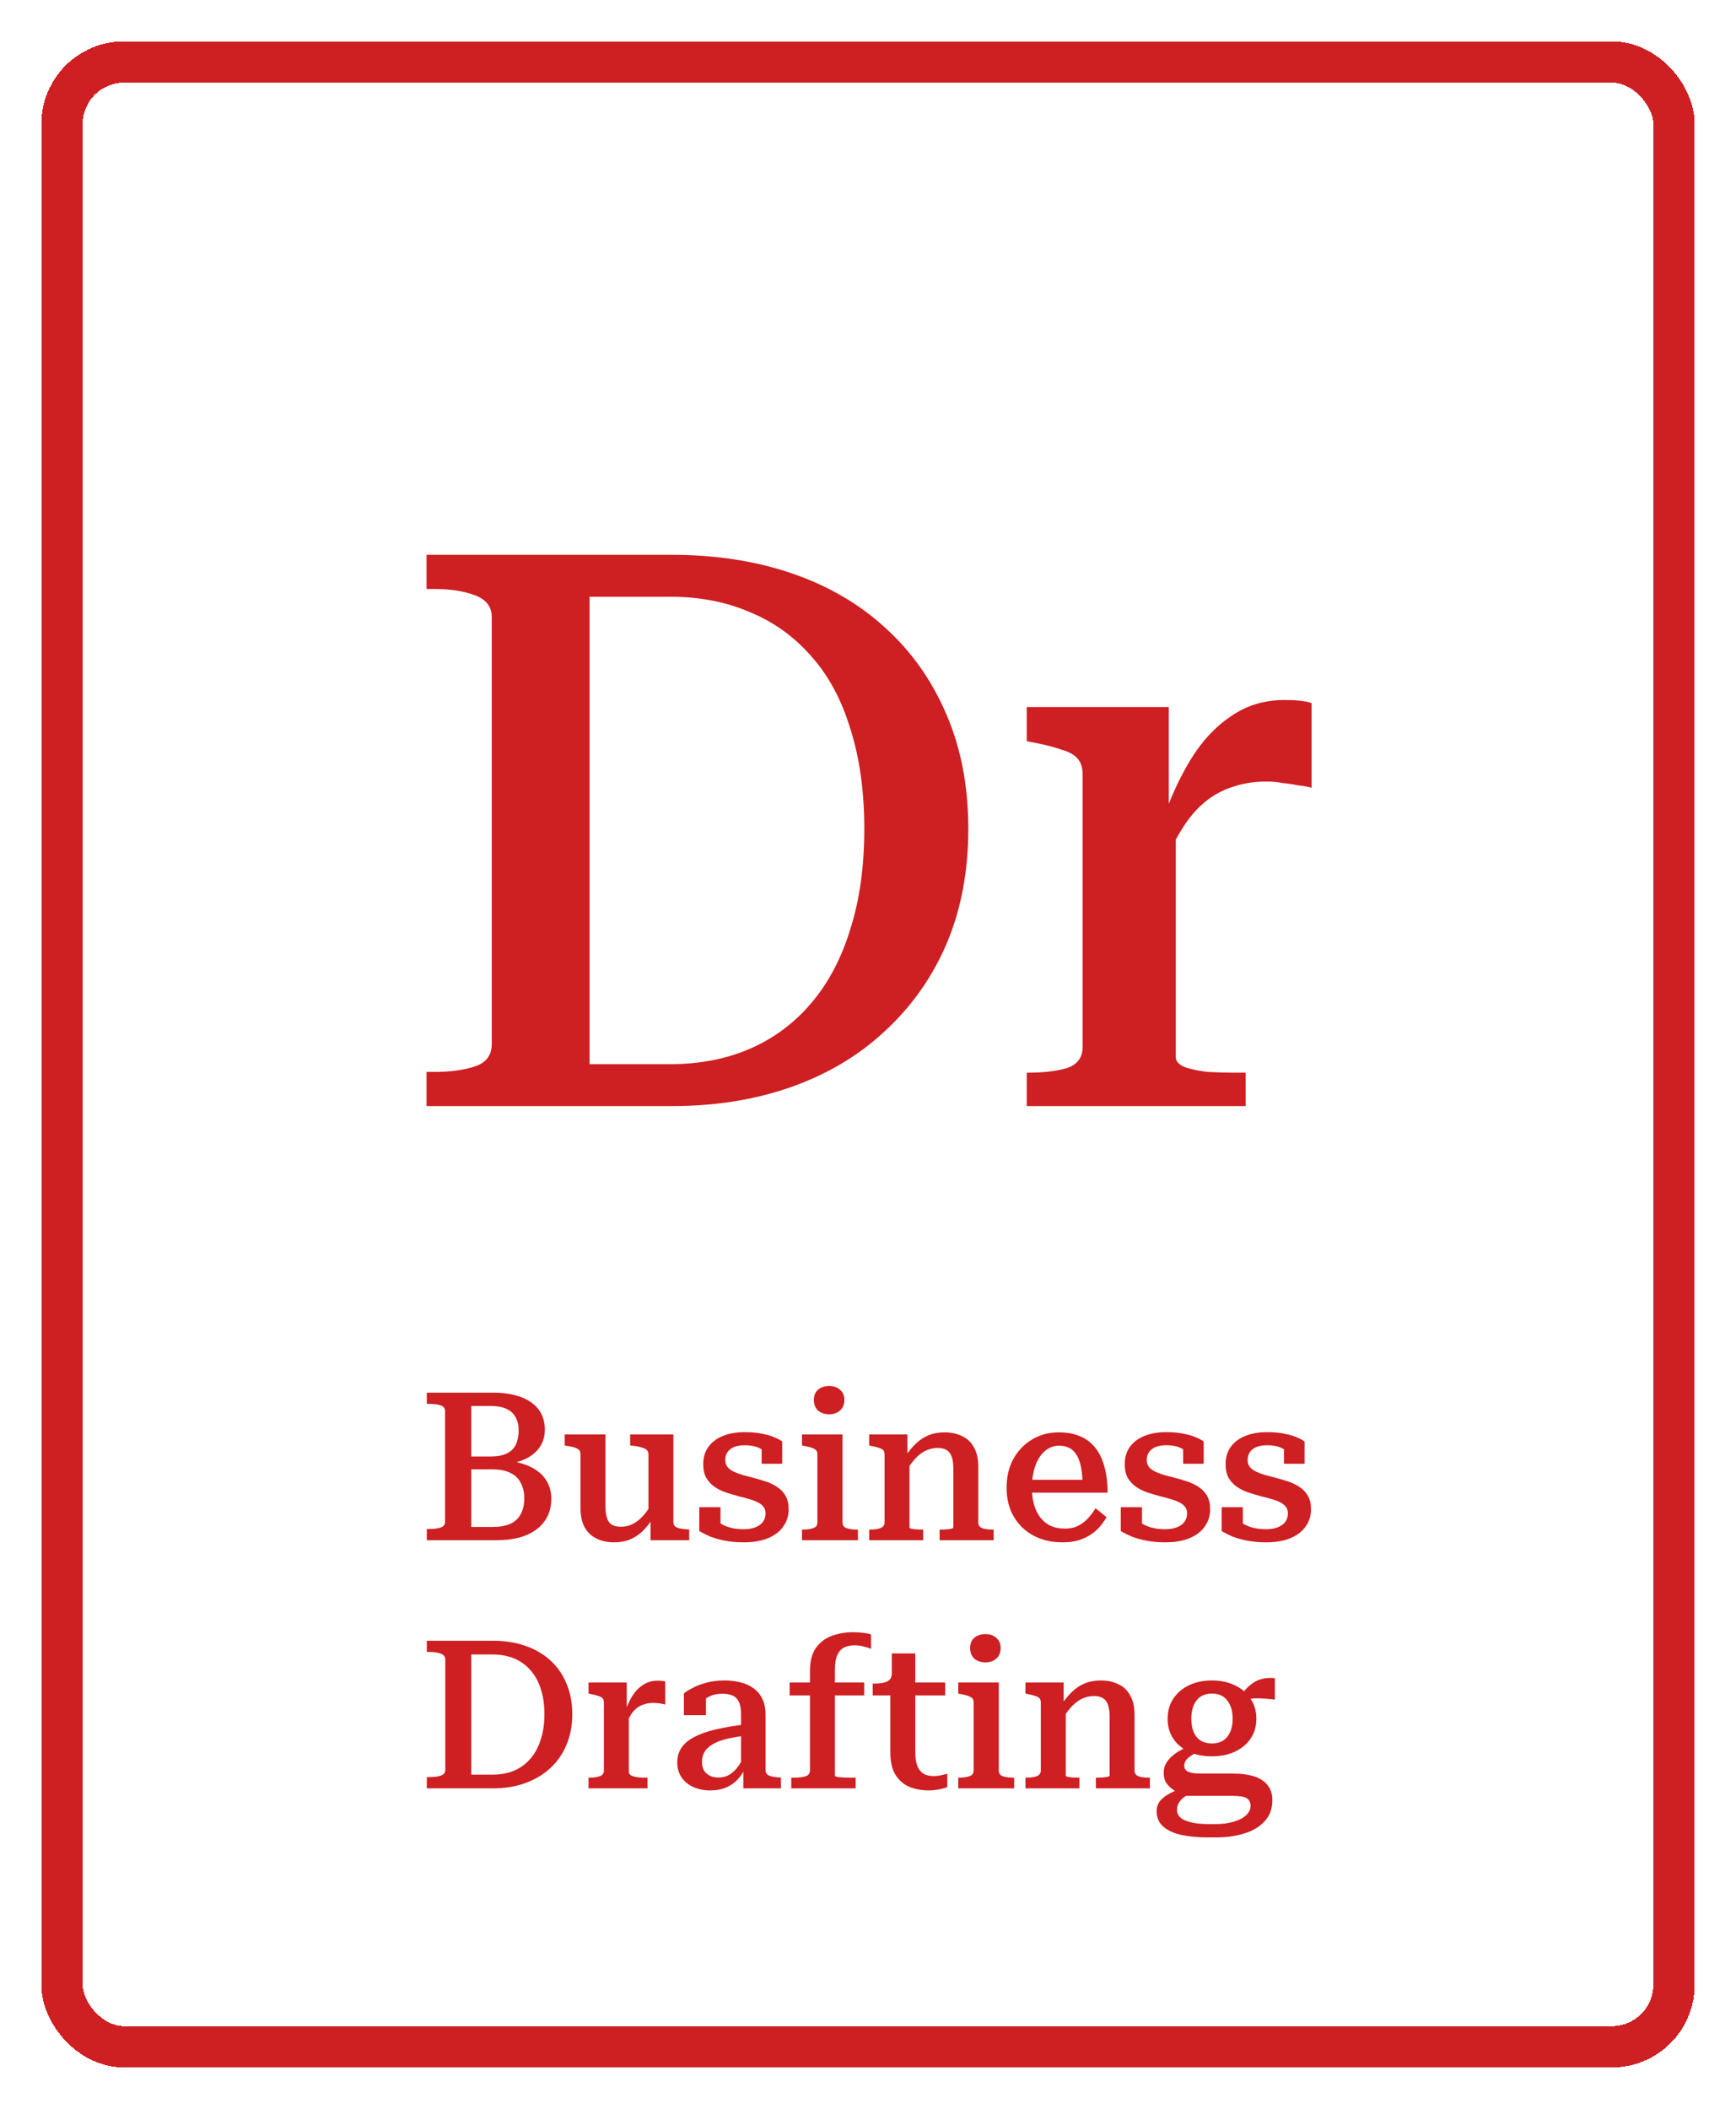 <svg width="168" height="204" viewBox="0 0 168 204" fill="none" xmlns="http://www.w3.org/2000/svg">
<g filter="url(#filter0_d_1958_4144)">
<rect x="4" width="160" height="196" rx="8" fill="white" shape-rendering="crispEdges"/>
<rect x="6" y="2" width="156" height="192" rx="6" stroke="#CE1F22" stroke-width="4" shape-rendering="crispEdges"/>
<path d="M41.279 52.977V49.672H65.014C69.27 49.672 73.151 50.273 76.656 51.475C80.161 52.676 83.165 54.429 85.669 56.732C88.223 59.036 90.201 61.84 91.603 65.145C93.005 68.399 93.706 72.08 93.706 76.186C93.706 80.292 93.005 83.997 91.603 87.302C90.201 90.557 88.223 93.361 85.669 95.714C83.165 98.068 80.161 99.87 76.656 101.122C73.151 102.374 69.27 103 65.014 103H41.279V99.695H42.03C43.582 99.695 44.884 99.52 45.936 99.169C47.038 98.819 47.588 98.093 47.588 96.991V55.681C47.588 54.679 47.038 53.978 45.936 53.578C44.884 53.177 43.582 52.977 42.03 52.977H41.279ZM64.864 53.728H57.052V98.944H64.864C67.718 98.944 70.297 98.443 72.6 97.442C74.903 96.44 76.881 94.963 78.534 93.01C80.186 91.058 81.438 88.679 82.289 85.875C83.19 83.071 83.641 79.841 83.641 76.186C83.641 72.53 83.19 69.301 82.289 66.497C81.438 63.692 80.186 61.364 78.534 59.511C76.881 57.608 74.903 56.181 72.6 55.23C70.297 54.229 67.718 53.728 64.864 53.728ZM126.928 64.018V72.205C126.578 72.105 126.152 72.03 125.652 71.98C125.201 71.879 124.7 71.804 124.149 71.754C123.649 71.654 123.123 71.604 122.572 71.604C121.37 71.604 120.269 71.779 119.267 72.13C118.316 72.43 117.44 72.906 116.638 73.557C115.887 74.158 115.186 74.959 114.535 75.96C113.884 76.962 113.258 78.164 112.658 79.566L112.357 75.81C113.158 73.407 114.11 71.304 115.211 69.501C116.313 67.698 117.615 66.296 119.117 65.295C120.619 64.243 122.347 63.718 124.3 63.718C124.901 63.718 125.426 63.742 125.877 63.793C126.328 63.843 126.678 63.918 126.928 64.018ZM99.363 103V99.77H99.438C100.991 99.77 102.267 99.62 103.269 99.32C104.27 98.969 104.771 98.293 104.771 97.292V70.928C104.771 70.227 104.596 69.701 104.245 69.351C103.945 69 103.444 68.725 102.743 68.525C102.042 68.274 101.166 68.049 100.114 67.849L99.363 67.698V64.394H113.108V75.66L113.784 75.059V98.268C113.784 98.669 114.085 98.994 114.686 99.245C115.286 99.445 116.013 99.595 116.864 99.695C117.765 99.745 118.591 99.77 119.342 99.77H120.544V103H99.363Z" fill="#CE1F22"/>
<path d="M47.8 130.722C48.591 130.722 49.288 130.809 49.891 130.983C50.508 131.144 51.024 131.379 51.44 131.687C51.869 131.996 52.191 132.371 52.405 132.813C52.62 133.256 52.727 133.752 52.727 134.301C52.727 134.985 52.539 135.582 52.164 136.091C51.788 136.601 51.239 136.996 50.515 137.278C49.804 137.546 48.94 137.687 47.921 137.7L49.288 137.036V137.881L48.102 137.258C49.201 137.258 50.139 137.412 50.917 137.72C51.708 138.015 52.311 138.444 52.727 139.007C53.142 139.557 53.35 140.221 53.35 140.998C53.35 141.615 53.23 142.171 52.988 142.667C52.747 143.163 52.398 143.586 51.943 143.934C51.487 144.283 50.924 144.551 50.253 144.739C49.596 144.913 48.839 145 47.981 145H41.304V143.914H41.526C41.981 143.914 42.35 143.867 42.632 143.773C42.927 143.679 43.074 143.485 43.074 143.19V132.532C43.074 132.237 42.927 132.042 42.632 131.949C42.35 131.855 41.981 131.808 41.526 131.808H41.304V130.722H47.8ZM45.125 136.896H47.498C48.142 136.896 48.665 136.795 49.067 136.594C49.469 136.393 49.757 136.105 49.932 135.729C50.106 135.341 50.193 134.891 50.193 134.382C50.193 133.872 50.093 133.443 49.891 133.095C49.704 132.733 49.409 132.465 49.007 132.29C48.618 132.103 48.115 132.009 47.498 132.009H45.608V143.713H47.659C48.356 143.713 48.933 143.612 49.389 143.411C49.844 143.197 50.18 142.882 50.394 142.466C50.622 142.051 50.736 141.541 50.736 140.938C50.736 140.388 50.629 139.905 50.414 139.49C50.213 139.061 49.885 138.732 49.429 138.504C48.973 138.263 48.376 138.142 47.639 138.142H45.125V136.896ZM58.59 134.764V141.702C58.59 142.158 58.637 142.533 58.731 142.828C58.825 143.123 58.979 143.344 59.193 143.492C59.421 143.626 59.723 143.693 60.098 143.693C60.5 143.693 60.876 143.606 61.224 143.431C61.573 143.257 61.901 143.002 62.21 142.667C62.531 142.319 62.833 141.89 63.115 141.38V142.969C62.793 143.465 62.451 143.881 62.089 144.216C61.727 144.537 61.325 144.785 60.882 144.96C60.453 145.121 59.971 145.201 59.434 145.201C58.791 145.201 58.221 145.08 57.725 144.839C57.242 144.598 56.86 144.236 56.579 143.753C56.311 143.257 56.177 142.634 56.177 141.883V136.695C56.177 136.426 56.069 136.239 55.855 136.132C55.654 136.024 55.325 135.937 54.87 135.87L54.648 135.83V134.764H58.59ZM65.166 134.764V143.271C65.166 143.431 65.226 143.565 65.347 143.673C65.481 143.767 65.655 143.834 65.87 143.874C66.084 143.914 66.332 143.941 66.614 143.954H66.694V145H62.954V142.828L62.753 142.687V136.695C62.753 136.426 62.632 136.239 62.391 136.132C62.163 136.024 61.821 135.937 61.365 135.87L60.983 135.83V134.764H65.166ZM74.089 142.386C74.089 142.131 74.015 141.916 73.868 141.742C73.734 141.568 73.546 141.427 73.305 141.32C73.077 141.199 72.809 141.099 72.5 141.018C72.205 140.924 71.884 140.837 71.535 140.757C71.133 140.65 70.724 140.529 70.308 140.395C69.893 140.261 69.517 140.08 69.182 139.852C68.847 139.624 68.572 139.336 68.358 138.987C68.156 138.625 68.056 138.176 68.056 137.64C68.056 136.996 68.217 136.447 68.539 135.991C68.874 135.522 69.336 135.166 69.926 134.925C70.529 134.67 71.247 134.543 72.078 134.543C72.735 134.543 73.305 134.596 73.787 134.704C74.283 134.798 74.686 134.918 74.994 135.066C75.316 135.2 75.55 135.327 75.698 135.448V137.6H73.707V135.77C73.868 135.77 74.002 135.796 74.109 135.85C74.216 135.89 74.29 135.957 74.33 136.051C74.371 136.145 74.391 136.252 74.391 136.373C74.391 136.493 74.364 136.614 74.31 136.735C74.163 136.534 73.975 136.366 73.747 136.232C73.533 136.085 73.285 135.977 73.003 135.91C72.722 135.843 72.413 135.81 72.078 135.81C71.448 135.81 70.972 135.944 70.65 136.212C70.342 136.467 70.188 136.809 70.188 137.238C70.188 137.506 70.261 137.734 70.409 137.921C70.556 138.096 70.757 138.243 71.012 138.364C71.267 138.484 71.548 138.592 71.857 138.685C72.178 138.766 72.514 138.853 72.862 138.947C73.278 139.054 73.687 139.175 74.089 139.309C74.505 139.443 74.88 139.624 75.215 139.852C75.55 140.066 75.818 140.348 76.019 140.696C76.221 141.045 76.321 141.481 76.321 142.004C76.321 142.634 76.147 143.19 75.798 143.673C75.463 144.155 74.974 144.531 74.33 144.799C73.687 145.067 72.903 145.201 71.977 145.201C71.307 145.201 70.697 145.147 70.147 145.04C69.611 144.933 69.135 144.799 68.72 144.638C68.317 144.464 67.969 144.289 67.674 144.115V141.803H69.725V144.276C69.497 144.155 69.323 144.035 69.202 143.914C69.095 143.78 69.021 143.653 68.981 143.532C68.941 143.398 68.934 143.271 68.961 143.15C68.988 143.029 69.035 142.922 69.102 142.828C69.316 143.083 69.564 143.291 69.846 143.452C70.141 143.612 70.463 143.733 70.811 143.814C71.16 143.894 71.542 143.934 71.957 143.934C72.4 143.934 72.775 143.874 73.084 143.753C73.405 143.633 73.653 143.458 73.828 143.23C74.002 143.002 74.089 142.721 74.089 142.386ZM80.248 132.813C79.805 132.813 79.443 132.693 79.162 132.451C78.894 132.197 78.76 131.855 78.76 131.426C78.76 131.01 78.894 130.682 79.162 130.44C79.443 130.199 79.805 130.078 80.248 130.078C80.677 130.078 81.025 130.199 81.293 130.44C81.575 130.682 81.716 131.01 81.716 131.426C81.716 131.855 81.575 132.197 81.293 132.451C81.025 132.693 80.677 132.813 80.248 132.813ZM81.535 134.764V143.291C81.535 143.559 81.669 143.74 81.937 143.834C82.219 143.927 82.574 143.974 83.003 143.974H83.023V145H77.613V143.974H77.633C78.062 143.974 78.411 143.927 78.679 143.834C78.961 143.74 79.102 143.559 79.102 143.291V136.695C79.102 136.426 78.994 136.245 78.78 136.152C78.579 136.044 78.257 135.951 77.814 135.87L77.613 135.83V134.764H81.535ZM84.114 145V143.974H84.134C84.415 143.974 84.663 143.954 84.878 143.914C85.106 143.874 85.28 143.807 85.401 143.713C85.535 143.606 85.602 143.465 85.602 143.291V136.695C85.602 136.507 85.555 136.366 85.461 136.272C85.367 136.178 85.22 136.105 85.019 136.051C84.831 135.984 84.59 135.924 84.295 135.87L84.114 135.83V134.764H87.814V136.916L88.015 137.077V143.773C88.015 143.814 88.082 143.854 88.216 143.894C88.364 143.921 88.538 143.941 88.739 143.954C88.94 143.968 89.121 143.974 89.282 143.974H89.342V145H84.114ZM96.16 145H90.931V143.974H90.951C91.126 143.974 91.313 143.968 91.514 143.954C91.715 143.941 91.89 143.921 92.037 143.894C92.185 143.854 92.258 143.814 92.258 143.773V138.022C92.258 137.566 92.205 137.197 92.097 136.916C92.004 136.634 91.849 136.426 91.635 136.292C91.42 136.145 91.126 136.071 90.75 136.071C90.348 136.071 89.959 136.158 89.584 136.333C89.222 136.507 88.88 136.768 88.558 137.117C88.236 137.465 87.928 137.901 87.633 138.424V136.855C87.968 136.359 88.317 135.944 88.679 135.609C89.054 135.26 89.463 134.999 89.906 134.824C90.361 134.65 90.857 134.563 91.394 134.563C92.05 134.563 92.62 134.684 93.103 134.925C93.599 135.153 93.981 135.515 94.249 136.011C94.531 136.493 94.671 137.117 94.671 137.881V143.291C94.671 143.465 94.732 143.606 94.853 143.713C94.973 143.807 95.141 143.874 95.355 143.914C95.583 143.954 95.838 143.974 96.12 143.974H96.16V145ZM99.866 139.952C99.866 140.569 99.94 141.125 100.087 141.622C100.235 142.104 100.449 142.52 100.731 142.868C101.012 143.204 101.347 143.458 101.736 143.633C102.125 143.793 102.561 143.874 103.043 143.874C103.566 143.874 104.015 143.773 104.391 143.572C104.766 143.371 105.088 143.116 105.356 142.808C105.624 142.5 105.845 142.198 106.02 141.903L107.085 142.768C106.831 143.224 106.509 143.639 106.12 144.015C105.731 144.377 105.269 144.665 104.733 144.879C104.196 145.094 103.559 145.201 102.822 145.201C101.776 145.201 100.845 144.987 100.027 144.558C99.222 144.129 98.586 143.519 98.116 142.728C97.647 141.937 97.412 140.998 97.412 139.912C97.412 138.853 97.634 137.921 98.076 137.117C98.532 136.312 99.135 135.689 99.886 135.247C100.65 134.791 101.508 134.563 102.46 134.563C103.238 134.563 103.915 134.684 104.491 134.925C105.081 135.166 105.57 135.528 105.959 136.011C106.361 136.493 106.663 137.103 106.864 137.841C107.079 138.565 107.186 139.416 107.186 140.395H99.504V139.148H105.296L104.773 139.651C104.759 138.98 104.706 138.404 104.612 137.921C104.518 137.439 104.377 137.05 104.19 136.755C104.002 136.447 103.767 136.219 103.486 136.071C103.204 135.924 102.869 135.85 102.48 135.85C102.118 135.85 101.776 135.944 101.455 136.132C101.146 136.306 100.871 136.567 100.63 136.916C100.389 137.264 100.201 137.693 100.067 138.203C99.933 138.712 99.866 139.295 99.866 139.952ZM114.878 142.386C114.878 142.131 114.805 141.916 114.657 141.742C114.523 141.568 114.335 141.427 114.094 141.32C113.866 141.199 113.598 141.099 113.29 141.018C112.995 140.924 112.673 140.837 112.324 140.757C111.922 140.65 111.513 140.529 111.098 140.395C110.682 140.261 110.307 140.08 109.972 139.852C109.636 139.624 109.362 139.336 109.147 138.987C108.946 138.625 108.845 138.176 108.845 137.64C108.845 136.996 109.006 136.447 109.328 135.991C109.663 135.522 110.126 135.166 110.716 134.925C111.319 134.67 112.036 134.543 112.867 134.543C113.524 134.543 114.094 134.596 114.577 134.704C115.073 134.798 115.475 134.918 115.783 135.066C116.105 135.2 116.34 135.327 116.487 135.448V137.6H114.496V135.77C114.657 135.77 114.791 135.796 114.899 135.85C115.006 135.89 115.08 135.957 115.12 136.051C115.16 136.145 115.18 136.252 115.18 136.373C115.18 136.493 115.153 136.614 115.1 136.735C114.952 136.534 114.764 136.366 114.537 136.232C114.322 136.085 114.074 135.977 113.793 135.91C113.511 135.843 113.203 135.81 112.867 135.81C112.237 135.81 111.761 135.944 111.44 136.212C111.131 136.467 110.977 136.809 110.977 137.238C110.977 137.506 111.051 137.734 111.198 137.921C111.346 138.096 111.547 138.243 111.802 138.364C112.056 138.484 112.338 138.592 112.646 138.685C112.968 138.766 113.303 138.853 113.652 138.947C114.067 139.054 114.476 139.175 114.878 139.309C115.294 139.443 115.669 139.624 116.005 139.852C116.34 140.066 116.608 140.348 116.809 140.696C117.01 141.045 117.111 141.481 117.111 142.004C117.111 142.634 116.936 143.19 116.588 143.673C116.253 144.155 115.763 144.531 115.12 144.799C114.476 145.067 113.692 145.201 112.767 145.201C112.097 145.201 111.487 145.147 110.937 145.04C110.401 144.933 109.925 144.799 109.509 144.638C109.107 144.464 108.758 144.289 108.463 144.115V141.803H110.515V144.276C110.287 144.155 110.112 144.035 109.992 143.914C109.884 143.78 109.811 143.653 109.771 143.532C109.73 143.398 109.724 143.271 109.75 143.15C109.777 143.029 109.824 142.922 109.891 142.828C110.106 143.083 110.354 143.291 110.635 143.452C110.93 143.612 111.252 143.733 111.601 143.814C111.949 143.894 112.331 143.934 112.747 143.934C113.189 143.934 113.565 143.874 113.873 143.753C114.195 143.633 114.443 143.458 114.617 143.23C114.791 143.002 114.878 142.721 114.878 142.386ZM124.639 142.386C124.639 142.131 124.565 141.916 124.418 141.742C124.284 141.568 124.096 141.427 123.855 141.32C123.627 141.199 123.359 141.099 123.05 141.018C122.755 140.924 122.433 140.837 122.085 140.757C121.683 140.65 121.274 140.529 120.858 140.395C120.443 140.261 120.067 140.08 119.732 139.852C119.397 139.624 119.122 139.336 118.908 138.987C118.706 138.625 118.606 138.176 118.606 137.64C118.606 136.996 118.767 136.447 119.089 135.991C119.424 135.522 119.886 135.166 120.476 134.925C121.079 134.67 121.797 134.543 122.628 134.543C123.285 134.543 123.855 134.596 124.337 134.704C124.833 134.798 125.235 134.918 125.544 135.066C125.866 135.2 126.1 135.327 126.248 135.448V137.6H124.257V135.77C124.418 135.77 124.552 135.796 124.659 135.85C124.766 135.89 124.84 135.957 124.88 136.051C124.92 136.145 124.941 136.252 124.941 136.373C124.941 136.493 124.914 136.614 124.86 136.735C124.713 136.534 124.525 136.366 124.297 136.232C124.082 136.085 123.834 135.977 123.553 135.91C123.271 135.843 122.963 135.81 122.628 135.81C121.998 135.81 121.522 135.944 121.2 136.212C120.892 136.467 120.738 136.809 120.738 137.238C120.738 137.506 120.811 137.734 120.959 137.921C121.106 138.096 121.307 138.243 121.562 138.364C121.817 138.484 122.098 138.592 122.407 138.685C122.728 138.766 123.064 138.853 123.412 138.947C123.828 139.054 124.237 139.175 124.639 139.309C125.054 139.443 125.43 139.624 125.765 139.852C126.1 140.066 126.368 140.348 126.569 140.696C126.771 141.045 126.871 141.481 126.871 142.004C126.871 142.634 126.697 143.19 126.348 143.673C126.013 144.155 125.524 144.531 124.88 144.799C124.237 145.067 123.452 145.201 122.527 145.201C121.857 145.201 121.247 145.147 120.697 145.04C120.161 144.933 119.685 144.799 119.269 144.638C118.867 144.464 118.519 144.289 118.224 144.115V141.803H120.275V144.276C120.047 144.155 119.873 144.035 119.752 143.914C119.645 143.78 119.571 143.653 119.531 143.532C119.491 143.398 119.484 143.271 119.511 143.15C119.538 143.029 119.585 142.922 119.652 142.828C119.866 143.083 120.114 143.291 120.396 143.452C120.691 143.612 121.012 143.733 121.361 143.814C121.71 143.894 122.092 143.934 122.507 143.934C122.95 143.934 123.325 143.874 123.633 143.753C123.955 143.633 124.203 143.458 124.377 143.23C124.552 143.002 124.639 142.721 124.639 142.386ZM41.304 155.808V154.722H47.719C48.859 154.722 49.891 154.883 50.816 155.205C51.755 155.526 52.566 155.996 53.25 156.612C53.934 157.229 54.456 157.98 54.818 158.865C55.194 159.736 55.381 160.721 55.381 161.821C55.381 162.92 55.194 163.912 54.818 164.797C54.456 165.668 53.934 166.419 53.25 167.049C52.566 167.679 51.755 168.162 50.816 168.497C49.891 168.832 48.859 169 47.719 169H41.304V167.914H41.546C41.988 167.914 42.357 167.867 42.652 167.773C42.947 167.679 43.094 167.485 43.094 167.19V156.532C43.094 156.264 42.947 156.076 42.652 155.969C42.357 155.861 41.988 155.808 41.546 155.808H41.304ZM47.679 156.049H45.608V167.673H47.679C48.443 167.673 49.134 167.545 49.751 167.291C50.367 167.023 50.89 166.64 51.319 166.144C51.762 165.635 52.097 165.018 52.325 164.294C52.566 163.57 52.687 162.746 52.687 161.821C52.687 160.896 52.566 160.078 52.325 159.367C52.097 158.643 51.762 158.04 51.319 157.557C50.89 157.061 50.367 156.686 49.751 156.431C49.134 156.177 48.443 156.049 47.679 156.049ZM64.374 158.663V160.896C64.28 160.855 64.166 160.829 64.032 160.815C63.898 160.788 63.764 160.768 63.63 160.755C63.496 160.742 63.362 160.735 63.228 160.735C62.893 160.735 62.591 160.782 62.323 160.876C62.055 160.956 61.813 161.083 61.599 161.258C61.385 161.432 61.19 161.66 61.016 161.941C60.842 162.223 60.66 162.558 60.473 162.947V161.66C60.674 161.043 60.915 160.507 61.197 160.051C61.492 159.595 61.84 159.24 62.242 158.985C62.645 158.717 63.121 158.583 63.67 158.583C63.804 158.583 63.938 158.59 64.073 158.603C64.207 158.617 64.307 158.637 64.374 158.663ZM56.954 169V167.974H56.974C57.403 167.974 57.751 167.927 58.019 167.834C58.301 167.74 58.442 167.559 58.442 167.291V160.695C58.442 160.507 58.395 160.366 58.301 160.272C58.207 160.178 58.06 160.105 57.858 160.051C57.671 159.984 57.429 159.924 57.135 159.87L56.954 159.83V158.764H60.654V161.821L60.855 161.62V167.371C60.855 167.559 60.942 167.693 61.116 167.773C61.304 167.854 61.519 167.907 61.76 167.934C62.001 167.961 62.209 167.974 62.383 167.974H62.665V169H56.954ZM72.238 162.806V163.892C71.635 163.959 71.098 164.046 70.629 164.153C70.16 164.247 69.751 164.368 69.402 164.515C69.067 164.663 68.792 164.831 68.578 165.018C68.363 165.193 68.203 165.4 68.095 165.642C67.988 165.883 67.934 166.144 67.934 166.426C67.934 166.748 67.995 167.023 68.115 167.25C68.249 167.465 68.437 167.639 68.678 167.773C68.92 167.894 69.201 167.954 69.523 167.954C69.939 167.954 70.307 167.854 70.629 167.653C70.964 167.438 71.259 167.143 71.514 166.768C71.782 166.379 72.01 165.923 72.198 165.4V166.848C71.997 167.331 71.735 167.753 71.413 168.115C71.092 168.464 70.71 168.732 70.267 168.92C69.825 169.107 69.322 169.201 68.759 169.201C68.142 169.201 67.593 169.094 67.11 168.879C66.627 168.665 66.245 168.356 65.964 167.954C65.682 167.539 65.541 167.049 65.541 166.486C65.541 165.937 65.682 165.461 65.964 165.058C66.245 164.643 66.668 164.294 67.231 164.013C67.794 163.718 68.491 163.476 69.322 163.289C70.167 163.088 71.139 162.927 72.238 162.806ZM71.936 169V166.909L71.715 166.868V161.841C71.715 161.345 71.648 160.949 71.514 160.654C71.38 160.359 71.179 160.152 70.911 160.031C70.642 159.91 70.307 159.85 69.905 159.85C69.315 159.85 68.826 159.977 68.437 160.232C68.048 160.473 67.74 160.768 67.512 161.117C67.459 160.956 67.438 160.815 67.452 160.695C67.479 160.561 67.525 160.44 67.593 160.333C67.673 160.212 67.773 160.111 67.894 160.031C68.015 159.951 68.156 159.89 68.317 159.85V161.921H66.185V159.81C66.386 159.649 66.668 159.475 67.029 159.287C67.391 159.086 67.834 158.918 68.357 158.784C68.88 158.637 69.469 158.563 70.126 158.563C70.663 158.563 71.165 158.623 71.635 158.744C72.117 158.851 72.54 159.039 72.902 159.307C73.277 159.562 73.565 159.904 73.766 160.333C73.981 160.748 74.088 161.264 74.088 161.881V167.271C74.088 167.431 74.148 167.565 74.269 167.673C74.403 167.767 74.577 167.834 74.792 167.874C75.006 167.914 75.254 167.941 75.536 167.954H75.576V169H71.936ZM76.414 158.764H83.633V160.011H76.414V158.764ZM84.297 154.119V155.506C84.109 155.426 83.874 155.352 83.593 155.285C83.325 155.205 83.03 155.164 82.708 155.164C82.333 155.164 81.997 155.231 81.703 155.365C81.421 155.5 81.2 155.741 81.039 156.089C80.878 156.425 80.798 156.914 80.798 157.557V167.773C80.798 167.814 80.871 167.854 81.019 167.894C81.18 167.921 81.394 167.941 81.662 167.954C81.93 167.968 82.225 167.974 82.547 167.974H82.808V169H76.575V167.974H76.796C77.292 167.974 77.68 167.927 77.962 167.834C78.244 167.74 78.384 167.552 78.384 167.271V157.658C78.384 156.693 78.579 155.942 78.968 155.406C79.37 154.856 79.886 154.467 80.516 154.239C81.159 154.011 81.837 153.897 82.547 153.897C82.896 153.897 83.231 153.918 83.553 153.958C83.888 153.998 84.136 154.052 84.297 154.119ZM84.454 160.011V158.865H84.555C84.917 158.865 85.225 158.838 85.48 158.784C85.748 158.731 85.949 158.637 86.083 158.503C86.231 158.355 86.304 158.154 86.304 157.899L87.893 158.764H91.472V160.011H84.454ZM88.577 165.461C88.577 166.037 88.644 166.5 88.778 166.848C88.925 167.183 89.126 167.431 89.381 167.592C89.649 167.74 89.964 167.814 90.326 167.814C90.594 167.814 90.842 167.787 91.07 167.733C91.312 167.679 91.513 167.633 91.674 167.592V168.879C91.553 168.933 91.399 168.98 91.211 169.02C91.037 169.074 90.836 169.114 90.608 169.141C90.393 169.181 90.159 169.201 89.904 169.201C89.247 169.201 88.63 169.094 88.054 168.879C87.491 168.651 87.035 168.269 86.686 167.733C86.338 167.197 86.163 166.459 86.163 165.521V159.106L86.304 158.965V155.949H88.577V165.461ZM95.37 156.813C94.927 156.813 94.565 156.693 94.284 156.451C94.016 156.197 93.881 155.855 93.881 155.426C93.881 155.01 94.016 154.682 94.284 154.44C94.565 154.199 94.927 154.078 95.37 154.078C95.799 154.078 96.147 154.199 96.415 154.44C96.697 154.682 96.838 155.01 96.838 155.426C96.838 155.855 96.697 156.197 96.415 156.451C96.147 156.693 95.799 156.813 95.37 156.813ZM96.657 158.764V167.291C96.657 167.559 96.791 167.74 97.059 167.834C97.34 167.927 97.696 167.974 98.125 167.974H98.145V169H92.735V167.974H92.755C93.184 167.974 93.533 167.927 93.801 167.834C94.082 167.74 94.223 167.559 94.223 167.291V160.695C94.223 160.426 94.116 160.245 93.902 160.152C93.701 160.044 93.379 159.951 92.936 159.87L92.735 159.83V158.764H96.657ZM99.236 169V167.974H99.256C99.537 167.974 99.785 167.954 100 167.914C100.228 167.874 100.402 167.807 100.523 167.713C100.657 167.606 100.724 167.465 100.724 167.291V160.695C100.724 160.507 100.677 160.366 100.583 160.272C100.489 160.178 100.342 160.105 100.141 160.051C99.953 159.984 99.712 159.924 99.417 159.87L99.236 159.83V158.764H102.936V160.916L103.137 161.077V167.773C103.137 167.814 103.204 167.854 103.338 167.894C103.485 167.921 103.66 167.941 103.861 167.954C104.062 167.968 104.243 167.974 104.404 167.974H104.464V169H99.236ZM111.281 169H106.053V167.974H106.073C106.247 167.974 106.435 167.968 106.636 167.954C106.837 167.941 107.011 167.921 107.159 167.894C107.306 167.854 107.38 167.814 107.38 167.773V162.022C107.38 161.566 107.326 161.197 107.219 160.916C107.125 160.634 106.971 160.426 106.757 160.292C106.542 160.145 106.247 160.071 105.872 160.071C105.47 160.071 105.081 160.158 104.705 160.333C104.343 160.507 104.002 160.768 103.68 161.117C103.358 161.465 103.05 161.901 102.755 162.424V160.855C103.09 160.359 103.439 159.944 103.801 159.609C104.176 159.26 104.585 158.999 105.027 158.824C105.483 158.65 105.979 158.563 106.515 158.563C107.172 158.563 107.742 158.684 108.225 158.925C108.721 159.153 109.103 159.515 109.371 160.011C109.653 160.493 109.793 161.117 109.793 161.881V167.291C109.793 167.465 109.854 167.606 109.974 167.713C110.095 167.807 110.263 167.874 110.477 167.914C110.705 167.954 110.96 167.974 111.241 167.974H111.281V169ZM123.374 160.413C122.81 160.346 122.321 160.306 121.905 160.292C121.49 160.279 121.141 160.306 120.86 160.373C120.578 160.426 120.344 160.547 120.156 160.735L119.854 160.493C120.042 160.105 120.256 159.77 120.498 159.488C120.753 159.193 121.027 158.952 121.322 158.764C121.617 158.576 121.932 158.449 122.267 158.382C122.616 158.315 122.985 158.301 123.374 158.342V160.413ZM117.28 165.903C116.436 165.903 115.691 165.756 115.048 165.461C114.404 165.152 113.902 164.73 113.54 164.194C113.178 163.644 112.997 163.001 112.997 162.263C112.997 161.526 113.178 160.882 113.54 160.333C113.915 159.77 114.425 159.334 115.068 159.025C115.712 158.717 116.449 158.563 117.28 158.563C118.111 158.563 118.849 158.717 119.492 159.025C120.149 159.334 120.659 159.77 121.021 160.333C121.396 160.882 121.584 161.526 121.584 162.263C121.584 163.001 121.396 163.644 121.021 164.194C120.659 164.73 120.149 165.152 119.492 165.461C118.849 165.756 118.111 165.903 117.28 165.903ZM117.28 164.656C117.696 164.656 118.051 164.569 118.346 164.395C118.641 164.207 118.869 163.939 119.03 163.59C119.204 163.228 119.291 162.786 119.291 162.263C119.291 161.74 119.204 161.298 119.03 160.936C118.869 160.574 118.641 160.299 118.346 160.111C118.051 159.924 117.696 159.83 117.28 159.83C116.878 159.83 116.523 159.924 116.214 160.111C115.919 160.299 115.691 160.574 115.531 160.936C115.37 161.298 115.289 161.74 115.289 162.263C115.289 162.786 115.37 163.228 115.531 163.59C115.691 163.939 115.919 164.207 116.214 164.395C116.523 164.569 116.878 164.656 117.28 164.656ZM116.838 173.746C115.899 173.746 115.061 173.666 114.324 173.505C113.587 173.344 113.003 173.076 112.574 172.7C112.145 172.325 111.931 171.822 111.931 171.192C111.931 170.87 112.018 170.575 112.192 170.307C112.38 170.052 112.662 169.811 113.037 169.583C113.412 169.369 113.895 169.154 114.485 168.94L115.249 169.483C114.927 169.63 114.666 169.784 114.465 169.945C114.277 170.119 114.136 170.294 114.042 170.468C113.949 170.656 113.902 170.857 113.902 171.071C113.902 171.366 114.009 171.614 114.223 171.815C114.438 172.016 114.773 172.171 115.229 172.278C115.685 172.399 116.268 172.459 116.979 172.459H117.642C118.326 172.459 118.916 172.378 119.412 172.218C119.921 172.07 120.317 171.862 120.598 171.594C120.88 171.326 121.021 171.024 121.021 170.689C121.021 170.354 120.893 170.106 120.639 169.945C120.384 169.798 119.908 169.724 119.211 169.724H114.505L114.425 169.644C113.982 169.429 113.627 169.215 113.359 169C113.091 168.785 112.896 168.558 112.776 168.316C112.668 168.062 112.615 167.787 112.615 167.492C112.615 167.143 112.702 166.821 112.876 166.526C113.064 166.218 113.339 165.93 113.701 165.662C114.063 165.394 114.512 165.152 115.048 164.938L115.933 165.481C115.651 165.601 115.41 165.735 115.209 165.883C115.008 166.017 114.854 166.164 114.746 166.325C114.652 166.473 114.606 166.634 114.606 166.808C114.606 167.076 114.733 167.271 114.988 167.391C115.256 167.512 115.645 167.572 116.154 167.572H119.311C120.142 167.572 120.84 167.666 121.403 167.854C121.966 168.041 122.395 168.33 122.69 168.718C122.985 169.094 123.132 169.57 123.132 170.146C123.132 170.964 122.884 171.641 122.388 172.177C121.905 172.714 121.249 173.109 120.417 173.364C119.6 173.619 118.695 173.746 117.702 173.746H116.838Z" fill="#CE1F22"/>
</g>
<defs>
<filter id="filter0_d_1958_4144" x="0" y="0" width="168" height="204" filterUnits="userSpaceOnUse" color-interpolation-filters="sRGB">
<feFlood flood-opacity="0" result="BackgroundImageFix"/>
<feColorMatrix in="SourceAlpha" type="matrix" values="0 0 0 0 0 0 0 0 0 0 0 0 0 0 0 0 0 0 127 0" result="hardAlpha"/>
<feOffset dy="4"/>
<feGaussianBlur stdDeviation="2"/>
<feComposite in2="hardAlpha" operator="out"/>
<feColorMatrix type="matrix" values="0 0 0 0 0 0 0 0 0 0 0 0 0 0 0 0 0 0 0.25 0"/>
<feBlend mode="normal" in2="BackgroundImageFix" result="effect1_dropShadow_1958_4144"/>
<feBlend mode="normal" in="SourceGraphic" in2="effect1_dropShadow_1958_4144" result="shape"/>
</filter>
</defs>
</svg>
